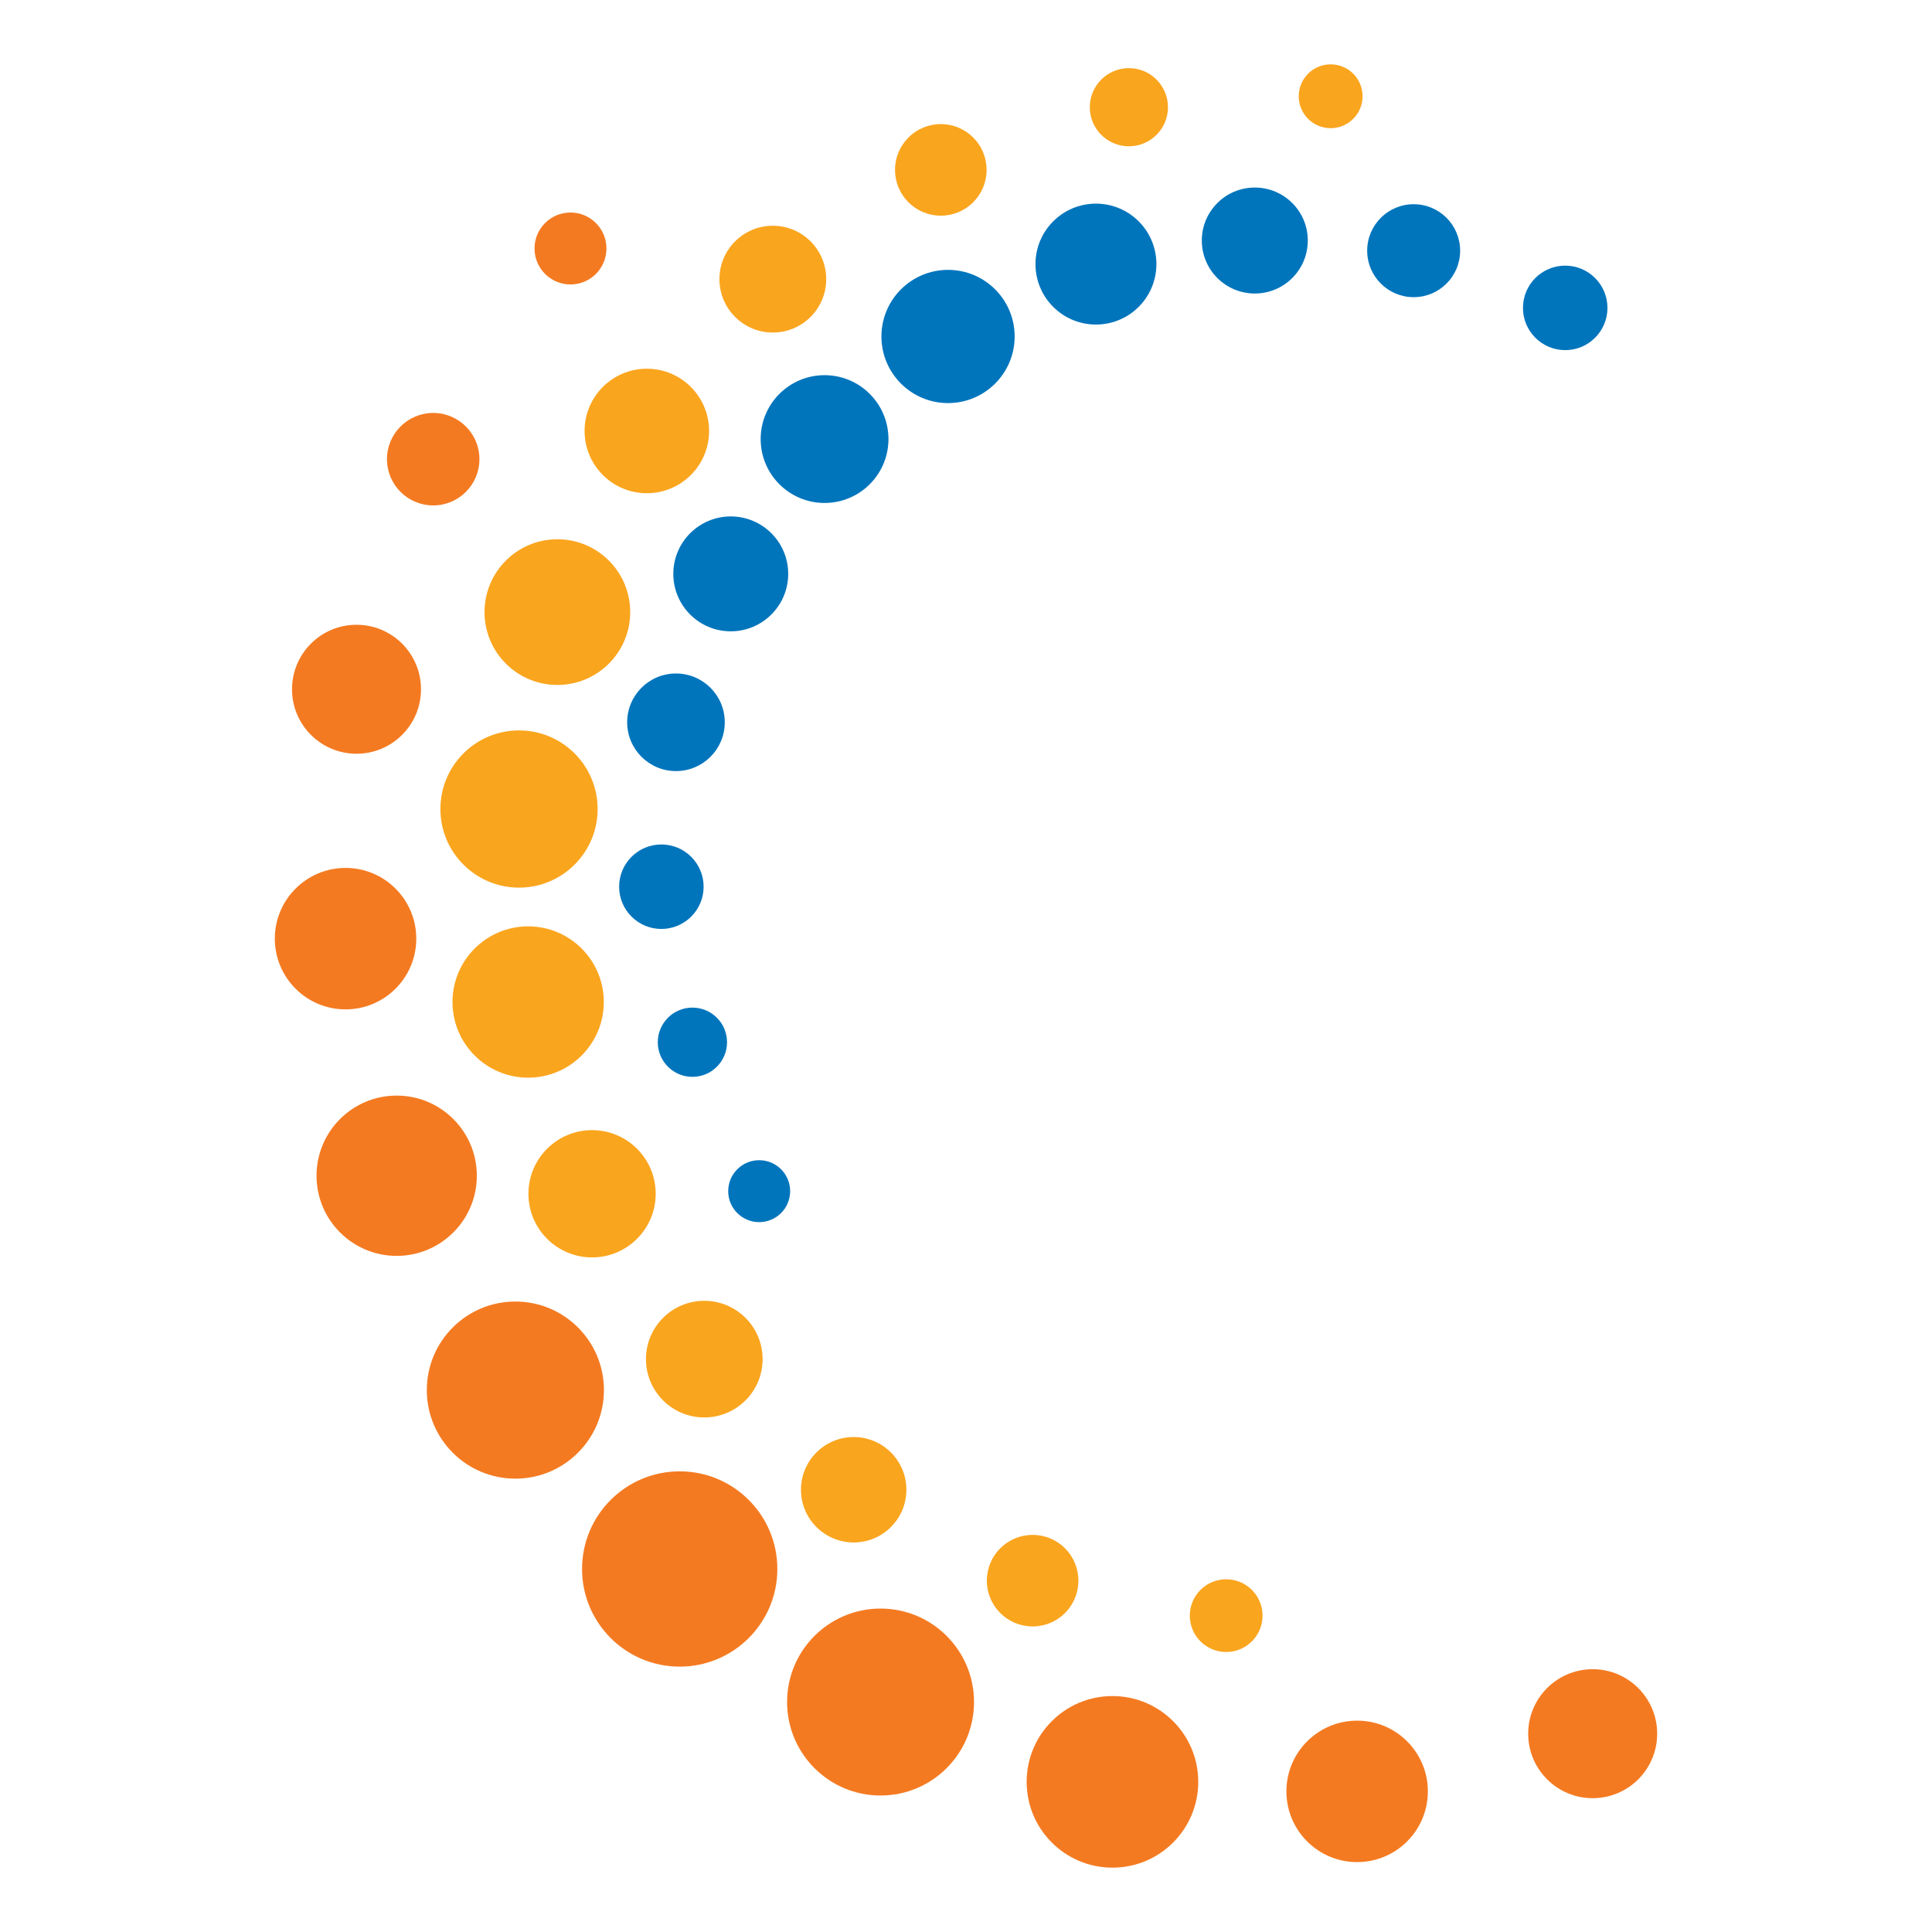 <?xml version="1.0" encoding="UTF-8" standalone="no"?>
<svg
   version="1.1"
   width="400pt"
   height="400pt"
   viewBox="0 0 400 400"
   id="svg48"
   sodipodi:docname="WanakaSolarLogo.svg"
   xmlns:inkscape="http://www.inkscape.org/namespaces/inkscape"
   xmlns:sodipodi="http://sodipodi.sourceforge.net/DTD/sodipodi-0.dtd"
   xmlns="http://www.w3.org/2000/svg"
   xmlns:svg="http://www.w3.org/2000/svg">
  <defs
     id="defs48">
    <clipPath
       id="cp0">
      <path
         transform="matrix(1,0,0,-1,0,425.197)"
         d="M 0,425.197 H 765.354 V 0 H 0 Z"
         id="path1" />
    </clipPath>
  </defs>
  <sodipodi:namedview
     id="namedview48"
     pagecolor="#505050"
     bordercolor="#ffffff"
     borderopacity="1"
     inkscape:showpageshadow="0"
     inkscape:pageopacity="0"
     inkscape:pagecheckerboard="1"
     inkscape:deskcolor="#505050"
     inkscape:document-units="pt" />
  <g
     enable-background="new"
     id="g48">
    <g
       clip-path="url(#cp0)"
       id="g47"
       transform="translate(22.829,-12.599)">
      <path
         transform="matrix(1,0,0,-1,161.118,103.503)"
         d="m 0,0 c 0,7.307 -5.923,13.229 -13.229,13.229 -7.307,0 -13.23,-5.922 -13.23,-13.229 0,-7.307 5.923,-13.229 13.23,-13.229 C -5.923,-13.229 0,-7.307 0,0"
         fill="#0175bc"
         id="path13" />
      <path
         transform="matrix(1,0,0,-1,187.244,82.262)"
         d="m 0,0 c 0,7.617 -6.174,13.791 -13.791,13.791 -7.616,0 -13.791,-6.174 -13.791,-13.791 0,-7.616 6.175,-13.791 13.791,-13.791 C -6.174,-13.791 0,-7.616 0,0"
         fill="#0175bc"
         id="path14" />
      <path
         transform="matrix(1,0,0,-1,216.593,67.278)"
         d="m 0,0 c 0,6.914 -5.604,12.519 -12.519,12.519 -6.913,0 -12.518,-5.605 -12.518,-12.519 0,-6.914 5.605,-12.519 12.518,-12.519 C -5.604,-12.519 0,-6.914 0,0"
         fill="#0175bc"
         id="path15" />
      <path
         transform="matrix(1,0,0,-1,140.36,131.414)"
         d="m 0,0 c 0,6.569 -5.325,11.894 -11.894,11.894 -6.568,0 -11.894,-5.325 -11.894,-11.894 0,-6.569 5.326,-11.894 11.894,-11.894 C -5.325,-11.894 0,-6.569 0,0"
         fill="#0175bc"
         id="path16" />
      <path
         transform="matrix(1,0,0,-1,247.936,62.398)"
         d="m 0,0 c 0,6.06 -4.912,10.972 -10.972,10.972 -6.059,0 -10.971,-4.912 -10.971,-10.972 0,-6.06 4.912,-10.972 10.971,-10.972 C -4.912,-10.972 0,-6.06 0,0"
         fill="#0175bc"
         id="path17" />
      <path
         transform="matrix(1,0,0,-1,279.477,64.503)"
         d="m 0,0 c 0,5.314 -4.308,9.623 -9.623,9.623 -5.314,0 -9.622,-4.309 -9.622,-9.623 0,-5.314 4.308,-9.623 9.622,-9.623 C -4.308,-9.623 0,-5.314 0,0"
         fill="#0175bc"
         id="path18" />
      <path
         transform="matrix(1,0,0,-1,127.228,162.141)"
         d="m 0,0 c 0,5.58 -4.523,10.104 -10.103,10.104 -5.58,0 -10.104,-4.524 -10.104,-10.104 0,-5.58 4.524,-10.103 10.104,-10.103 C -4.523,-10.103 0,-5.58 0,0"
         fill="#0175bc"
         id="path19" />
      <path
         transform="matrix(1,0,0,-1,309.978,76.343)"
         d="m 0,0 c 0,4.83 -3.916,8.746 -8.746,8.746 -4.831,0 -8.747,-3.916 -8.747,-8.746 0,-4.831 3.916,-8.746 8.747,-8.746 C -3.916,-8.746 0,-4.831 0,0"
         fill="#0175bc"
         id="path20" />
      <path
         transform="matrix(1,0,0,-1,122.847,196.183)"
         d="m 0,0 c 0,4.83 -3.916,8.746 -8.746,8.746 -4.831,0 -8.747,-3.916 -8.747,-8.746 0,-4.831 3.916,-8.747 8.747,-8.747 C -3.916,-8.747 0,-4.831 0,0"
         fill="#0175bc"
         id="path21" />
      <path
         transform="matrix(1,0,0,-1,127.696,228.381)"
         d="m 0,0 c 0,3.959 -3.21,7.169 -7.169,7.169 -3.959,0 -7.169,-3.21 -7.169,-7.169 0,-3.96 3.21,-7.169 7.169,-7.169 C -3.21,-7.169 0,-3.96 0,0"
         fill="#0175bc"
         id="path22" />
      <path
         transform="matrix(1,0,0,-1,140.762,259.218)"
         d="m 0,0 c 0,3.542 -2.871,6.412 -6.412,6.412 -3.542,0 -6.413,-2.87 -6.413,-6.412 0,-3.541 2.871,-6.412 6.413,-6.412 C -2.871,-6.412 0,-3.541 0,0"
         fill="#0175bc"
         id="path23" />
      <path
         transform="matrix(1,0,0,-1,100.905,180.097)"
         d="m 0,0 c 0,8.989 -7.287,16.276 -16.276,16.276 -8.99,0 -16.277,-7.287 -16.277,-16.276 0,-8.989 7.287,-16.277 16.277,-16.277 C -7.287,-16.277 0,-8.989 0,0"
         fill="#faa51e"
         id="path24" />
      <path
         transform="matrix(1,0,0,-1,107.649,139.329)"
         d="m 0,0 c 0,8.33 -6.752,15.082 -15.082,15.082 -8.329,0 -15.082,-6.752 -15.082,-15.082 0,-8.33 6.753,-15.082 15.082,-15.082 C -6.752,-15.082 0,-8.33 0,0"
         fill="#faa51e"
         id="path25" />
      <path
         transform="matrix(1,0,0,-1,102.181,220.055)"
         d="m 0,0 c 0,8.65 -7.012,15.663 -15.662,15.663 -8.65,0 -15.662,-7.013 -15.662,-15.663 0,-8.649 7.012,-15.662 15.662,-15.662 C -7.012,-15.662 0,-8.649 0,0"
         fill="#faa51e"
         id="path26" />
      <path
         transform="matrix(1,0,0,-1,123.981,101.827)"
         d="m 0,0 c 0,7.118 -5.771,12.889 -12.889,12.889 -7.118,0 -12.889,-5.771 -12.889,-12.889 0,-7.119 5.771,-12.889 12.889,-12.889 C -5.771,-12.889 0,-7.119 0,0"
         fill="#faa51e"
         id="path27" />
      <path
         transform="matrix(1,0,0,-1,112.924,259.756)"
         d="m 0,0 c 0,7.275 -5.898,13.174 -13.174,13.174 -7.276,0 -13.174,-5.899 -13.174,-13.174 0,-7.276 5.898,-13.175 13.174,-13.175 C -5.898,-13.175 0,-7.276 0,0"
         fill="#faa51e"
         id="path28" />
      <path
         transform="matrix(1,0,0,-1,148.232,70.393)"
         d="m 0,0 c 0,6.105 -4.95,11.055 -11.055,11.055 -6.106,0 -11.055,-4.95 -11.055,-11.055 0,-6.105 4.949,-11.055 11.055,-11.055 C -4.95,-11.055 0,-6.105 0,0"
         fill="#faa51e"
         id="path29" />
      <path
         transform="matrix(1,0,0,-1,135.06,293.992)"
         d="M 0,0 C 0,6.669 -5.406,12.075 -12.075,12.075 -18.744,12.075 -24.15,6.669 -24.15,0 c 0,-6.669 5.406,-12.075 12.075,-12.075 C -5.406,-12.075 0,-6.669 0,0"
         fill="#faa51e"
         id="path30" />
      <path
         transform="matrix(1,0,0,-1,164.829,321.035)"
         d="m 0,0 c 0,6.026 -4.886,10.912 -10.913,10.912 -6.026,0 -10.912,-4.886 -10.912,-10.912 0,-6.026 4.886,-10.912 10.912,-10.912 C -4.886,-10.912 0,-6.026 0,0"
         fill="#faa51e"
         id="path31" />
      <path
         transform="matrix(1,0,0,-1,200.443,339.859)"
         d="m 0,0 c 0,5.234 -4.244,9.478 -9.478,9.478 -5.234,0 -9.478,-4.244 -9.478,-9.478 0,-5.234 4.244,-9.479 9.478,-9.479 C -4.244,-9.479 0,-5.234 0,0"
         fill="#faa51e"
         id="path32" />
      <path
         transform="matrix(1,0,0,-1,238.568,347.1)"
         d="m 0,0 c 0,4.159 -3.371,7.53 -7.53,7.53 -4.158,0 -7.53,-3.371 -7.53,-7.53 0,-4.158 3.372,-7.529 7.53,-7.529 C -3.371,-7.529 0,-4.158 0,0"
         fill="#faa51e"
         id="path33" />
      <path
         transform="matrix(1,0,0,-1,181.438,47.772)"
         d="m 0,0 c 0,5.237 -4.245,9.481 -9.481,9.481 -5.237,0 -9.482,-4.244 -9.482,-9.481 0,-5.236 4.245,-9.481 9.482,-9.481 C -4.245,-9.481 0,-5.236 0,0"
         fill="#faa51e"
         id="path34" />
      <path
         transform="matrix(1,0,0,-1,218.986,34.797)"
         d="m 0,0 c 0,4.469 -3.623,8.091 -8.091,8.091 -4.469,0 -8.091,-3.622 -8.091,-8.091 0,-4.469 3.622,-8.091 8.091,-8.091 C -3.623,-8.091 0,-4.469 0,0"
         fill="#faa51e"
         id="path35" />
      <path
         transform="matrix(1,0,0,-1,259.278,32.529)"
         d="m 0,0 c 0,3.65 -2.959,6.608 -6.608,6.608 -3.65,0 -6.609,-2.958 -6.609,-6.608 0,-3.649 2.959,-6.608 6.609,-6.608 C -2.959,-6.608 0,-3.649 0,0"
         fill="#faa51e"
         id="path36" />
      <path
         transform="matrix(1,0,0,-1,102.208,300.403)"
         d="M 0,0 C 0,10.127 -8.209,18.336 -18.335,18.336 -28.461,18.336 -36.67,10.127 -36.67,0 c 0,-10.126 8.209,-18.335 18.335,-18.335 C -8.209,-18.335 0,-10.126 0,0"
         fill="#f47a21"
         id="path37" />
      <path
         transform="matrix(1,0,0,-1,178.833,364.988)"
         d="m 0,0 c 0,10.688 -8.664,19.352 -19.352,19.352 -10.688,0 -19.352,-8.664 -19.352,-19.352 0,-10.688 8.664,-19.353 19.352,-19.353 C -8.664,-19.353 0,-10.688 0,0"
         fill="#f47a21"
         id="path38" />
      <path
         transform="matrix(1,0,0,-1,138.112,337.441)"
         d="m 0,0 c 0,11.165 -9.051,20.216 -20.216,20.216 -11.164,0 -20.216,-9.051 -20.216,-20.216 0,-11.165 9.052,-20.216 20.216,-20.216 C -9.051,-20.216 0,-11.165 0,0"
         fill="#f47a21"
         id="path39" />
      <path
         transform="matrix(1,0,0,-1,75.893,256.023)"
         d="m 0,0 c 0,9.164 -7.429,16.594 -16.593,16.594 -9.164,0 -16.594,-7.43 -16.594,-16.594 0,-9.164 7.43,-16.593 16.594,-16.593 C -7.429,-16.593 0,-9.164 0,0"
         fill="#f47a21"
         id="path40" />
      <path
         transform="matrix(1,0,0,-1,225.257,381.513)"
         d="m 0,0 c 0,9.811 -7.953,17.764 -17.764,17.764 -9.81,0 -17.763,-7.953 -17.763,-17.764 0,-9.811 7.953,-17.764 17.763,-17.764 C -7.953,-17.764 0,-9.811 0,0"
         fill="#f47a21"
         id="path41" />
      <path
         transform="matrix(1,0,0,-1,63.358,206.937)"
         d="m 0,0 c 0,8.087 -6.556,14.644 -14.644,14.644 -8.086,0 -14.643,-6.557 -14.643,-14.644 0,-8.087 6.557,-14.644 14.643,-14.644 C -6.556,-14.644 0,-8.087 0,0"
         fill="#f47a21"
         id="path42" />
      <path
         transform="matrix(1,0,0,-1,272.794,383.484)"
         d="m 0,0 c 0,8.088 -6.556,14.644 -14.644,14.644 -8.087,0 -14.643,-6.556 -14.643,-14.644 0,-8.087 6.556,-14.643 14.643,-14.643 C -6.556,-14.643 0,-8.087 0,0"
         fill="#f47a21"
         id="path43" />
      <path
         transform="matrix(1,0,0,-1,64.335,155.302)"
         d="m 0,0 c 0,7.374 -5.978,13.352 -13.352,13.352 -7.374,0 -13.352,-5.978 -13.352,-13.352 0,-7.374 5.978,-13.352 13.352,-13.352 C -5.978,-13.352 0,-7.374 0,0"
         fill="#f47a21"
         id="path44" />
      <path
         transform="matrix(1,0,0,-1,320.27,371.543)"
         d="m 0,0 c 0,7.374 -5.978,13.352 -13.352,13.352 -7.374,0 -13.352,-5.978 -13.352,-13.352 0,-7.374 5.978,-13.352 13.352,-13.352 C -5.978,-13.352 0,-7.374 0,0"
         fill="#f47a21"
         id="path45" />
      <path
         transform="matrix(1,0,0,-1,76.433,107.668)"
         d="m 0,0 c 0,5.287 -4.286,9.572 -9.572,9.572 -5.287,0 -9.573,-4.285 -9.573,-9.572 0,-5.287 4.286,-9.572 9.573,-9.572 C -4.286,-9.572 0,-5.287 0,0"
         fill="#f47a21"
         id="path46" />
      <path
         transform="matrix(1,0,0,-1,102.73,64.046)"
         d="m 0,0 c 0,4.112 -3.333,7.445 -7.446,7.445 -4.112,0 -7.445,-3.333 -7.445,-7.445 0,-4.112 3.333,-7.446 7.445,-7.446 C -3.333,-7.446 0,-4.112 0,0"
         fill="#f47a21"
         id="path47" />
    </g>
  </g>
</svg>
